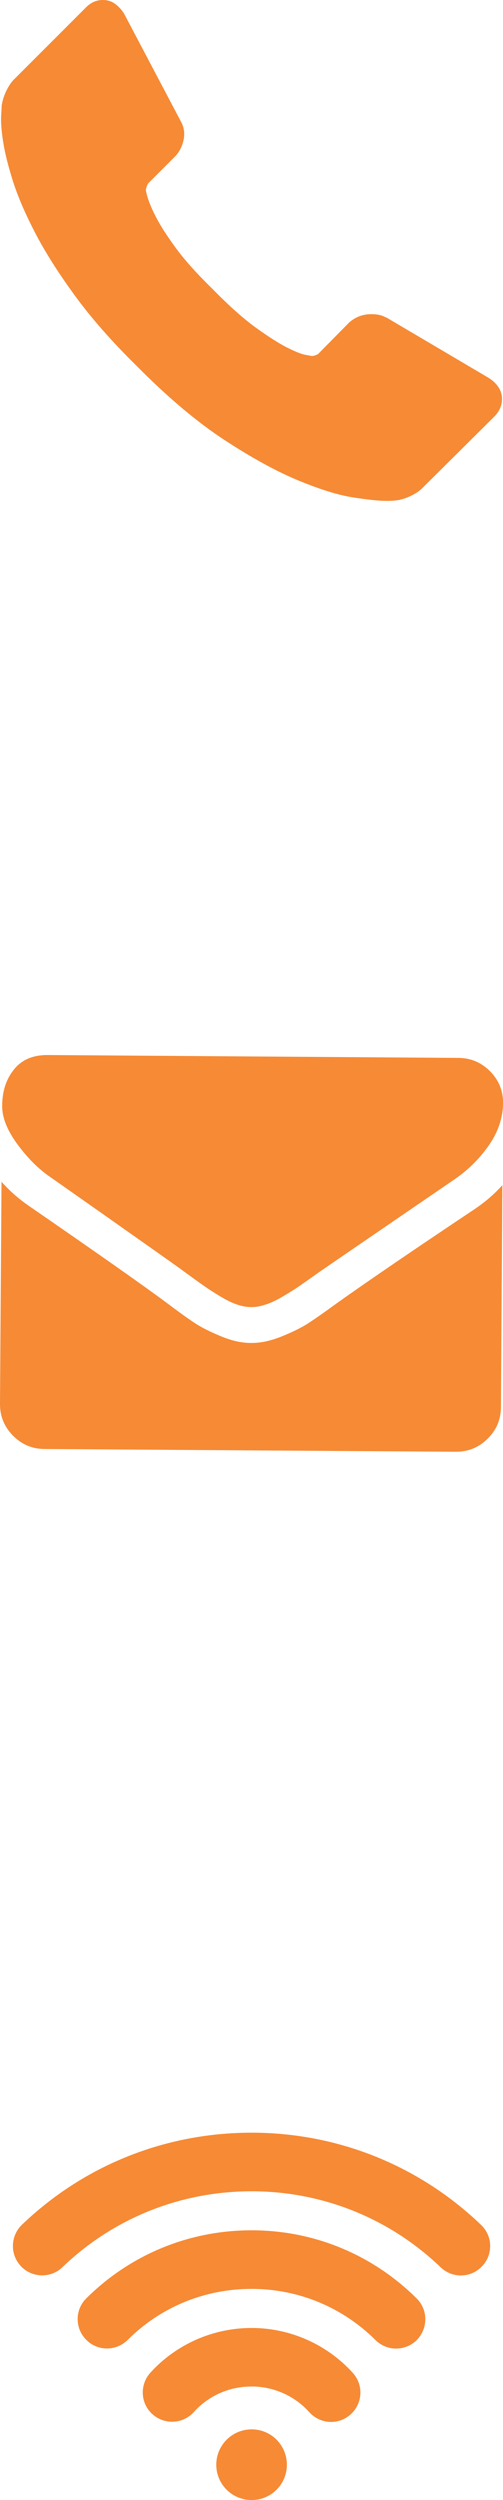 <?xml version="1.0" encoding="iso-8859-1"?>
<!-- Generator: Adobe Illustrator 16.0.0, SVG Export Plug-In . SVG Version: 6.00 Build 0)  -->
<!DOCTYPE svg PUBLIC "-//W3C//DTD SVG 1.1//EN" "http://www.w3.org/Graphics/SVG/1.1/DTD/svg11.dtd">
<svg version="1.1" xmlns="http://www.w3.org/2000/svg" xmlns:xlink="http://www.w3.org/1999/xlink" x="0px" y="0px" width="9.303px"
	 height="46.203px" viewBox="0 0 9.303 46.203" style="enable-background:new 0 0 9.303 46.203;" xml:space="preserve">
<g id="icon">
	<path style="fill:#F68A35;" d="M9.28,7.306c0.02,0.15-0.026,0.281-0.138,0.393L7.838,8.994C7.779,9.058,7.702,9.115,7.607,9.16
		C7.513,9.207,7.419,9.236,7.328,9.248c-0.007,0-0.026,0.002-0.059,0.006C7.236,9.255,7.194,9.257,7.142,9.257
		c-0.125,0-0.325-0.02-0.604-0.063C6.261,9.152,5.921,9.046,5.519,8.88S4.659,8.464,4.149,8.13S3.097,7.339,2.522,6.757
		C2.063,6.306,1.685,5.875,1.384,5.462S0.841,4.669,0.659,4.32C0.476,3.97,0.338,3.652,0.246,3.369
		C0.155,3.083,0.093,2.839,0.06,2.632C0.027,2.427,0.015,2.265,0.021,2.148c0.007-0.119,0.01-0.184,0.01-0.197
		c0.014-0.092,0.043-0.186,0.089-0.279S0.22,1.5,0.286,1.441l1.305-1.305C1.682,0.044,1.786,0,1.903,0
		c0.086,0,0.16,0.023,0.227,0.072c0.065,0.049,0.121,0.109,0.166,0.182l1.05,1.992c0.059,0.104,0.075,0.219,0.049,0.344
		C3.368,2.712,3.313,2.818,3.228,2.902l-0.48,0.48C2.734,3.396,2.724,3.417,2.714,3.447C2.703,3.476,2.698,3.5,2.698,3.519
		c0.026,0.139,0.085,0.295,0.177,0.473c0.078,0.156,0.2,0.348,0.363,0.572C3.401,4.791,3.634,5.05,3.935,5.345
		c0.295,0.301,0.555,0.533,0.784,0.701C4.948,6.212,5.14,6.335,5.292,6.414c0.154,0.078,0.271,0.127,0.354,0.143L5.769,6.58
		c0.014,0,0.035-0.004,0.063-0.014c0.03-0.01,0.052-0.021,0.063-0.035l0.56-0.568C6.573,5.857,6.71,5.806,6.866,5.806
		c0.111,0,0.2,0.02,0.266,0.059h0.01l1.893,1.117C9.172,7.068,9.254,7.175,9.28,7.306L9.28,7.306z M9.28,7.306 M0.917,21.744
		c0.117,0.082,0.469,0.33,1.056,0.742c0.587,0.414,1.036,0.73,1.349,0.953c0.033,0.025,0.107,0.078,0.219,0.16
		s0.203,0.146,0.277,0.197s0.163,0.107,0.268,0.17c0.105,0.063,0.204,0.111,0.297,0.143s0.179,0.047,0.258,0.047H4.65
		c0.079,0.002,0.165-0.014,0.259-0.045c0.094-0.029,0.193-0.076,0.298-0.137c0.105-0.061,0.195-0.117,0.271-0.166
		c0.074-0.051,0.168-0.115,0.28-0.195s0.187-0.133,0.222-0.156c0.317-0.219,1.127-0.771,2.43-1.664
		c0.253-0.174,0.465-0.385,0.635-0.631c0.171-0.248,0.257-0.506,0.259-0.779c0.001-0.227-0.079-0.422-0.241-0.586
		c-0.163-0.162-0.356-0.244-0.58-0.246l-7.61-0.053c-0.266,0-0.471,0.088-0.614,0.266c-0.145,0.178-0.217,0.402-0.219,0.67
		c-0.002,0.219,0.092,0.453,0.279,0.709C0.505,21.396,0.705,21.598,0.917,21.744L0.917,21.744z M0.917,21.744 M8.772,22.35
		c-1.135,0.758-1.998,1.346-2.586,1.766c-0.198,0.145-0.358,0.256-0.48,0.336c-0.123,0.08-0.287,0.162-0.49,0.244
		c-0.205,0.084-0.395,0.125-0.57,0.123h-0.01c-0.176,0-0.365-0.045-0.568-0.131c-0.202-0.084-0.365-0.168-0.486-0.25
		c-0.122-0.082-0.281-0.195-0.477-0.344c-0.463-0.344-1.316-0.943-2.558-1.799c-0.195-0.133-0.368-0.285-0.519-0.455L0,25.945
		c-0.001,0.229,0.078,0.422,0.239,0.586s0.355,0.246,0.582,0.248l7.611,0.051c0.228,0,0.422-0.078,0.586-0.24
		c0.163-0.16,0.245-0.354,0.247-0.582l0.026-4.105C9.144,22.068,8.97,22.217,8.772,22.35L8.772,22.35z M8.772,22.35 M6.124,44.76
		c-0.148,0-0.294-0.061-0.402-0.178c-0.271-0.305-0.662-0.477-1.068-0.477c-0.414,0-0.795,0.168-1.072,0.475
		c-0.199,0.221-0.543,0.236-0.765,0.035c-0.22-0.199-0.237-0.541-0.037-0.764c0.478-0.527,1.159-0.828,1.874-0.828
		c0.711,0,1.394,0.303,1.871,0.83c0.201,0.221,0.185,0.564-0.037,0.764C6.385,44.713,6.255,44.76,6.124,44.76L6.124,44.76z
		 M6.124,44.76 M7.324,43.404c-0.138,0-0.274-0.053-0.38-0.158c-0.613-0.609-1.428-0.945-2.291-0.945
		c-0.867,0-1.682,0.334-2.293,0.945c-0.213,0.209-0.556,0.209-0.765-0.004c-0.212-0.213-0.212-0.555,0.001-0.766
		c0.816-0.811,1.902-1.258,3.057-1.258c1.152,0,2.235,0.447,3.054,1.26c0.212,0.211,0.212,0.553,0.002,0.768
		C7.603,43.352,7.464,43.404,7.324,43.404L7.324,43.404z M7.324,43.404 M8.524,42.053c-0.136,0-0.27-0.051-0.375-0.152
		c-0.945-0.906-2.188-1.404-3.496-1.404c-1.313,0-2.557,0.498-3.499,1.404C0.939,42.107,0.596,42.1,0.39,41.885
		c-0.208-0.217-0.2-0.559,0.014-0.768c1.146-1.1,2.654-1.703,4.25-1.703c1.59,0,3.098,0.605,4.244,1.705
		c0.217,0.207,0.225,0.551,0.016,0.766C8.808,41.996,8.665,42.053,8.524,42.053L8.524,42.053z M8.524,42.053 M5.306,45.551
		c0,0.361-0.291,0.652-0.652,0.652c-0.362,0-0.654-0.291-0.654-0.652s0.292-0.654,0.654-0.654
		C5.015,44.896,5.306,45.189,5.306,45.551L5.306,45.551z M5.306,45.551"/>
</g>
<g id="Layer_1">
</g>
</svg>
